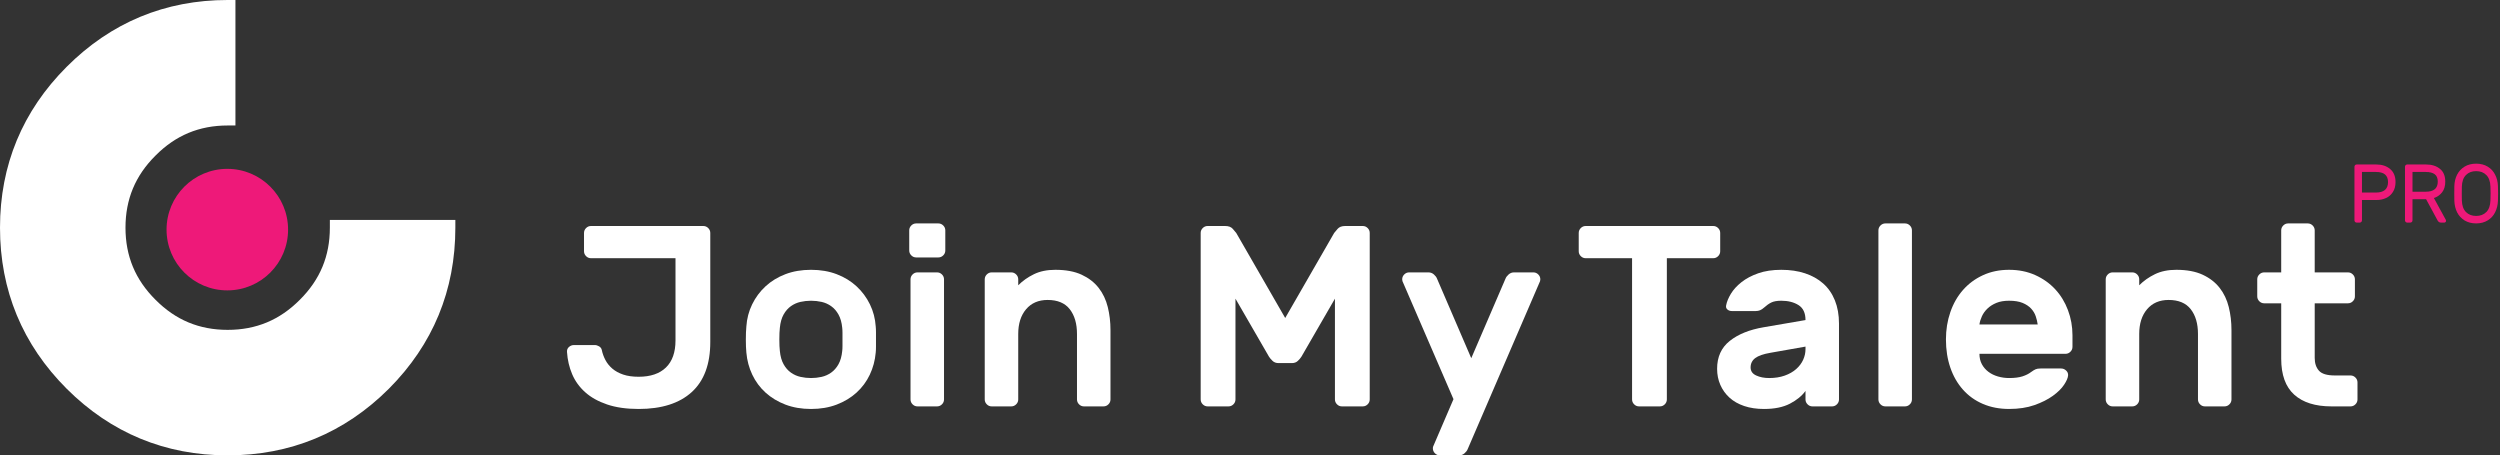 <?xml version="1.0" encoding="UTF-8" standalone="no"?>
<svg xmlns:dc="http://purl.org/dc/elements/1.1/" xmlns:cc="http://creativecommons.org/ns#" xmlns:rdf="http://www.w3.org/1999/02/22-rdf-syntax-ns#" xmlns:svg="http://www.w3.org/2000/svg" xmlns="http://www.w3.org/2000/svg" xmlns:sodipodi="http://sodipodi.sourceforge.net/DTD/sodipodi-0.dtd" xmlns:inkscape="http://www.inkscape.org/namespaces/inkscape" viewBox="0 0 961.476 175.122" height="175.122" width="961.476" xml:space="preserve" id="svg2" version="1.1" sodipodi:docname="logopro-white-and-pink pro slim.svg" inkscape:version="1.0.1 (3bc2e813f5, 2020-09-07)">
  <rect x="0" y="0" width="961.476" height="175.122" fill="#333333" stroke="none"/>
  <defs id="defs6"></defs>
  <g id="g903" style="fill:#ffffff" transform="translate(0,0.004)"><g id="g887" style="fill:#ffffff"><path id="path14" style="fill:#ffffff;fill-opacity:1;fill-rule:nonzero;stroke:none;stroke-width:0.133" d="m 259.789,99.301 h -32.508 c -0.727,0 -1.355,-0.263 -1.883,-0.793 -0.529,-0.529 -0.793,-1.155 -0.793,-1.883 v -7.037 c 0,-0.726 0.264,-1.353 0.793,-1.883 0.528,-0.528 1.156,-0.792 1.883,-0.792 h 43.212 c 0.727,0 1.353,0.264 1.883,0.792 0.528,0.53 0.793,1.157 0.793,1.883 v 41.923 c 0,8.524 -2.379,14.951 -7.136,19.278 -4.757,4.328 -11.563,6.492 -20.417,6.492 -4.692,0 -8.737,-0.579 -12.14,-1.736 -3.404,-1.155 -6.212,-2.724 -8.424,-4.707 -2.215,-1.981 -3.883,-4.293 -5.005,-6.937 -1.125,-2.642 -1.784,-5.483 -1.983,-8.523 -0.065,-0.793 0.181,-1.439 0.744,-1.933 0.56,-0.496 1.204,-0.743 1.932,-0.743 h 8.028 c 0.528,0 1.073,0.166 1.636,0.495 0.56,0.332 0.907,0.793 1.04,1.389 0.264,1.322 0.727,2.611 1.388,3.864 0.66,1.257 1.552,2.364 2.676,3.32 1.123,0.96 2.509,1.72 4.161,2.28 1.652,0.563 3.633,0.843 5.947,0.843 4.56,0 8.061,-1.188 10.507,-3.568 2.443,-2.379 3.667,-5.847 3.667,-10.406 V 99.301"></path><path id="path16" style="fill:#ffffff;fill-opacity:1;fill-rule:nonzero;stroke:none;stroke-width:0.133" d="m 323.913,126.06 c -0.199,-2.047 -0.679,-3.749 -1.439,-5.104 -0.76,-1.353 -1.701,-2.428 -2.824,-3.221 -1.124,-0.793 -2.345,-1.337 -3.667,-1.635 -1.323,-0.297 -2.676,-0.445 -4.064,-0.445 -1.388,0 -2.743,0.148 -4.063,0.445 -1.323,0.298 -2.545,0.843 -3.667,1.635 -1.125,0.793 -2.067,1.869 -2.825,3.221 -0.76,1.356 -1.239,3.057 -1.437,5.104 -0.067,0.53 -0.116,1.189 -0.149,1.982 -0.033,0.793 -0.049,1.62 -0.049,2.478 0,0.859 0.016,1.702 0.049,2.527 0.033,0.828 0.083,1.471 0.149,1.933 0.199,2.049 0.677,3.751 1.437,5.104 0.759,1.355 1.7,2.428 2.825,3.221 1.121,0.793 2.344,1.339 3.667,1.634 1.32,0.297 2.675,0.447 4.063,0.447 1.388,0 2.741,-0.149 4.064,-0.447 1.321,-0.296 2.543,-0.841 3.667,-1.634 1.123,-0.793 2.064,-1.867 2.824,-3.221 0.76,-1.354 1.24,-3.055 1.439,-5.104 0.064,-0.461 0.099,-1.105 0.099,-1.933 0,-0.825 0,-1.668 0,-2.527 0,-0.858 0,-1.685 0,-2.478 0,-0.793 -0.035,-1.452 -0.099,-1.982 z m -11.993,-22.299 c 3.633,0 6.921,0.562 9.861,1.685 2.94,1.124 5.484,2.676 7.632,4.658 2.147,1.983 3.865,4.297 5.153,6.937 1.289,2.644 2.032,5.485 2.231,8.523 0.064,0.595 0.099,1.355 0.099,2.28 0,0.926 0,1.851 0,2.775 0,0.927 0,1.833 0,2.727 0,0.892 -0.035,1.634 -0.099,2.229 -0.265,3.04 -1.025,5.881 -2.28,8.524 -1.256,2.643 -2.957,4.94 -5.104,6.888 -2.148,1.949 -4.692,3.485 -7.632,4.609 -2.94,1.121 -6.228,1.684 -9.861,1.684 -3.635,0 -6.921,-0.563 -9.861,-1.684 -2.94,-1.124 -5.484,-2.66 -7.631,-4.609 -2.148,-1.948 -3.849,-4.245 -5.104,-6.888 -1.256,-2.643 -2.017,-5.484 -2.28,-8.524 -0.067,-0.595 -0.116,-1.337 -0.149,-2.229 -0.033,-0.893 -0.049,-1.799 -0.049,-2.727 0,-0.924 0.016,-1.849 0.049,-2.775 0.033,-0.925 0.083,-1.685 0.149,-2.28 0.199,-3.038 0.941,-5.879 2.231,-8.523 1.288,-2.641 3.005,-4.955 5.153,-6.937 2.147,-1.982 4.691,-3.534 7.631,-4.658 2.94,-1.122 6.227,-1.685 9.861,-1.685"></path><path id="path18" style="fill:#ffffff;fill-opacity:1;fill-rule:nonzero;stroke:none;stroke-width:0.133" d="m 363.059,153.612 c 0,0.728 -0.264,1.356 -0.792,1.882 -0.529,0.531 -1.156,0.794 -1.883,0.794 h -7.532 c -0.729,0 -1.356,-0.263 -1.884,-0.794 -0.529,-0.527 -0.793,-1.155 -0.793,-1.882 v -46.185 c 0,-0.727 0.264,-1.353 0.793,-1.883 0.528,-0.527 1.155,-0.793 1.884,-0.793 h 7.532 c 0.727,0 1.353,0.266 1.883,0.793 0.528,0.53 0.792,1.156 0.792,1.883 z m -2.18,-67.691 c 0.727,0 1.353,0.265 1.883,0.793 0.529,0.53 0.793,1.157 0.793,1.883 v 7.731 c 0,0.728 -0.264,1.355 -0.793,1.883 -0.529,0.53 -1.156,0.793 -1.883,0.793 h -8.523 c -0.728,0 -1.356,-0.263 -1.884,-0.793 -0.529,-0.528 -0.792,-1.155 -0.792,-1.883 v -7.731 c 0,-0.725 0.263,-1.353 0.792,-1.883 0.528,-0.528 1.156,-0.793 1.884,-0.793 h 8.523"></path><path id="path20" style="fill:#ffffff;fill-opacity:1;fill-rule:nonzero;stroke:none;stroke-width:0.133" d="m 427.083,153.612 c 0,0.728 -0.264,1.356 -0.792,1.882 -0.531,0.531 -1.157,0.794 -1.884,0.794 h -7.532 c -0.728,0 -1.355,-0.263 -1.883,-0.794 -0.529,-0.527 -0.793,-1.155 -0.793,-1.882 v -25.173 c 0,-3.965 -0.925,-7.137 -2.775,-9.515 -1.851,-2.379 -4.692,-3.569 -8.524,-3.569 -3.503,0 -6.261,1.19 -8.276,3.569 -2.016,2.378 -3.023,5.549 -3.023,9.515 v 25.173 c 0,0.728 -0.264,1.356 -0.792,1.882 -0.531,0.531 -1.157,0.794 -1.884,0.794 h -7.532 c -0.727,0 -1.355,-0.263 -1.883,-0.794 -0.529,-0.527 -0.793,-1.155 -0.793,-1.882 v -46.185 c 0,-0.727 0.264,-1.353 0.793,-1.883 0.528,-0.527 1.156,-0.793 1.883,-0.793 h 7.532 c 0.727,0 1.353,0.266 1.884,0.793 0.528,0.53 0.792,1.156 0.792,1.883 v 2.28 c 1.717,-1.718 3.732,-3.138 6.047,-4.262 2.312,-1.122 5.053,-1.685 8.225,-1.685 4.029,0 7.4,0.629 10.109,1.883 2.709,1.257 4.889,2.942 6.541,5.055 1.651,2.116 2.824,4.575 3.519,7.384 0.693,2.808 1.04,5.766 1.04,8.87 v 26.66"></path><path id="path22" style="fill:#ffffff;fill-opacity:1;fill-rule:nonzero;stroke:none;stroke-width:0.133" d="m 494.277,122.295 18.831,-32.707 c 0.263,-0.33 0.709,-0.857 1.337,-1.585 0.628,-0.726 1.601,-1.09 2.924,-1.09 h 6.74 c 0.727,0 1.353,0.264 1.883,0.792 0.529,0.53 0.793,1.157 0.793,1.883 v 64.024 c 0,0.728 -0.264,1.356 -0.793,1.882 -0.529,0.531 -1.156,0.794 -1.883,0.794 h -8.028 c -0.728,0 -1.355,-0.263 -1.884,-0.794 -0.529,-0.527 -0.792,-1.155 -0.792,-1.882 V 114.861 l -12.884,22.299 c -0.331,0.531 -0.793,1.074 -1.387,1.636 -0.596,0.563 -1.356,0.843 -2.28,0.843 h -5.155 c -0.925,0 -1.684,-0.28 -2.28,-0.843 -0.595,-0.561 -1.057,-1.105 -1.387,-1.636 l -12.884,-22.299 v 38.751 c 0,0.728 -0.265,1.356 -0.792,1.882 -0.531,0.531 -1.159,0.794 -1.885,0.794 h -8.027 c -0.728,0 -1.356,-0.263 -1.883,-0.794 -0.531,-0.527 -0.793,-1.155 -0.793,-1.882 V 89.588 c 0,-0.726 0.263,-1.353 0.793,-1.883 0.527,-0.528 1.155,-0.792 1.883,-0.792 h 6.74 c 1.32,0 2.295,0.364 2.923,1.09 0.628,0.728 1.075,1.256 1.339,1.585 l 18.831,32.707"></path><path id="path24" style="fill:#ffffff;fill-opacity:1;fill-rule:nonzero;stroke:none;stroke-width:0.133" d="m 558.995,153.513 -19.624,-45.392 c -0.065,-0.198 -0.099,-0.429 -0.099,-0.694 0,-0.727 0.263,-1.353 0.793,-1.883 0.528,-0.527 1.155,-0.793 1.883,-0.793 h 7.433 c 0.793,0 1.487,0.266 2.083,0.793 0.593,0.53 0.991,1.057 1.188,1.586 l 13.181,30.626 13.183,-30.626 c 0.197,-0.529 0.593,-1.056 1.188,-1.586 0.596,-0.527 1.289,-0.793 2.083,-0.793 h 7.432 c 0.727,0 1.355,0.266 1.883,0.793 0.529,0.53 0.793,1.156 0.793,1.883 0,0.266 -0.033,0.496 -0.099,0.694 l -27.849,64.62 c -0.199,0.527 -0.595,1.056 -1.191,1.584 -0.593,0.53 -1.287,0.793 -2.08,0.793 h -7.433 c -0.728,0 -1.355,-0.264 -1.883,-0.793 -0.531,-0.528 -0.793,-1.156 -0.793,-1.882 0,-0.264 0.032,-0.495 0.099,-0.694 l 7.829,-18.236"></path><path id="path26" style="fill:#ffffff;fill-opacity:1;fill-rule:nonzero;stroke:none;stroke-width:0.133" d="m 658.897,86.913 c 0.727,0 1.353,0.264 1.883,0.792 0.528,0.53 0.793,1.157 0.793,1.883 v 7.037 c 0,0.728 -0.265,1.354 -0.793,1.883 -0.529,0.53 -1.156,0.793 -1.883,0.793 h -17.84 v 54.311 c 0,0.728 -0.264,1.356 -0.793,1.882 -0.528,0.531 -1.156,0.794 -1.883,0.794 h -8.027 c -0.728,0 -1.356,-0.263 -1.883,-0.794 -0.531,-0.527 -0.793,-1.155 -0.793,-1.882 V 99.301 h -17.84 c -0.728,0 -1.356,-0.263 -1.883,-0.793 -0.531,-0.529 -0.793,-1.155 -0.793,-1.883 v -7.037 c 0,-0.726 0.263,-1.353 0.793,-1.883 0.527,-0.528 1.155,-0.792 1.883,-0.792 h 49.059"></path><path id="path28" style="fill:#ffffff;fill-opacity:1;fill-rule:nonzero;stroke:none;stroke-width:0.133" d="m 680.403,145.387 c 2.245,0 4.244,-0.314 5.996,-0.943 1.749,-0.626 3.221,-1.468 4.411,-2.526 1.189,-1.056 2.081,-2.246 2.676,-3.569 0.595,-1.32 0.892,-2.676 0.892,-4.063 v -0.992 l -13.479,2.379 c -2.709,0.464 -4.657,1.142 -5.848,2.033 -1.189,0.892 -1.784,2.097 -1.784,3.616 0,1.388 0.709,2.413 2.132,3.072 1.419,0.661 3.087,0.992 5.004,0.992 z m -16.551,-27.949 c 0.263,-1.388 0.875,-2.873 1.833,-4.459 0.956,-1.586 2.312,-3.073 4.064,-4.461 1.749,-1.387 3.896,-2.526 6.441,-3.418 2.543,-0.893 5.501,-1.339 8.871,-1.339 3.369,0 6.408,0.445 9.119,1.339 2.708,0.892 5.036,2.197 6.987,3.914 1.948,1.719 3.452,3.883 4.509,6.492 1.056,2.611 1.585,5.599 1.585,8.969 v 29.138 c 0,0.728 -0.265,1.356 -0.792,1.882 -0.531,0.531 -1.157,0.794 -1.884,0.794 h -7.532 c -0.728,0 -1.356,-0.263 -1.883,-0.794 -0.531,-0.527 -0.793,-1.155 -0.793,-1.882 v -3.271 c -1.388,1.919 -3.387,3.553 -5.996,4.907 -2.611,1.353 -5.931,2.032 -9.961,2.032 -2.84,0 -5.385,-0.381 -7.631,-1.14 -2.248,-0.76 -4.131,-1.833 -5.649,-3.221 -1.52,-1.386 -2.693,-3.022 -3.517,-4.905 -0.828,-1.884 -1.24,-3.948 -1.24,-6.195 0,-4.558 1.619,-8.127 4.857,-10.704 3.235,-2.577 7.565,-4.327 12.983,-5.253 l 16.155,-2.774 c 0,-2.71 -0.892,-4.625 -2.676,-5.749 -1.784,-1.122 -3.999,-1.685 -6.64,-1.685 -1.652,0 -2.941,0.232 -3.867,0.694 -0.925,0.462 -1.817,1.09 -2.675,1.883 -0.596,0.53 -1.14,0.892 -1.636,1.09 -0.495,0.198 -1.04,0.297 -1.635,0.297 h -9.217 c -0.661,0 -1.224,-0.198 -1.684,-0.594 -0.464,-0.397 -0.629,-0.924 -0.496,-1.586"></path><path id="path30" style="fill:#ffffff;fill-opacity:1;fill-rule:nonzero;stroke:none;stroke-width:0.133" d="m 735.308,153.612 c 0,0.728 -0.264,1.356 -0.791,1.882 -0.531,0.531 -1.157,0.794 -1.884,0.794 h -7.532 c -0.728,0 -1.355,-0.263 -1.884,-0.794 -0.528,-0.527 -0.793,-1.155 -0.793,-1.882 V 88.597 c 0,-0.725 0.265,-1.353 0.793,-1.883 0.529,-0.528 1.156,-0.793 1.884,-0.793 h 7.532 c 0.727,0 1.353,0.265 1.884,0.793 0.527,0.53 0.791,1.157 0.791,1.883 v 65.016"></path><path id="path32" style="fill:#ffffff;fill-opacity:1;fill-rule:nonzero;stroke:none;stroke-width:0.133" d="m 772.673,115.654 c -1.919,0 -3.553,0.281 -4.907,0.843 -1.355,0.563 -2.495,1.287 -3.419,2.18 -0.928,0.892 -1.636,1.884 -2.132,2.974 -0.495,1.089 -0.809,2.13 -0.941,3.121 h 22.399 c -0.133,-0.991 -0.38,-2.031 -0.743,-3.121 -0.364,-1.09 -0.959,-2.082 -1.784,-2.974 -0.828,-0.892 -1.917,-1.617 -3.271,-2.18 -1.355,-0.561 -3.089,-0.843 -5.203,-0.843 z M 748.391,130.52 c 0,-3.699 0.561,-7.185 1.685,-10.456 1.121,-3.271 2.74,-6.111 4.856,-8.523 2.113,-2.411 4.673,-4.311 7.681,-5.699 3.005,-1.386 6.359,-2.081 10.06,-2.081 3.699,0 7.052,0.679 10.059,2.031 3.007,1.356 5.567,3.172 7.681,5.452 2.115,2.279 3.749,4.954 4.905,8.027 1.155,3.073 1.735,6.293 1.735,9.663 v 4.461 c 0,0.728 -0.264,1.355 -0.793,1.883 -0.529,0.531 -1.156,0.793 -1.883,0.793 h -33.103 c 0,1.521 0.312,2.859 0.941,4.013 0.628,1.157 1.471,2.131 2.528,2.924 1.056,0.793 2.28,1.387 3.668,1.784 1.387,0.396 2.807,0.595 4.261,0.595 2.113,0 3.831,-0.214 5.153,-0.644 1.32,-0.429 2.411,-0.975 3.269,-1.636 0.727,-0.528 1.321,-0.892 1.785,-1.089 0.461,-0.199 1.091,-0.299 1.883,-0.299 h 7.929 c 0.725,0 1.371,0.267 1.932,0.794 0.561,0.531 0.808,1.157 0.743,1.882 -0.065,0.927 -0.579,2.116 -1.536,3.569 -0.959,1.454 -2.396,2.873 -4.311,4.261 -1.917,1.387 -4.279,2.578 -7.087,3.568 -2.808,0.991 -6.063,1.486 -9.761,1.486 -3.701,0 -7.055,-0.644 -10.06,-1.933 -3.008,-1.288 -5.568,-3.121 -7.681,-5.5 -2.116,-2.379 -3.735,-5.203 -4.856,-8.473 -1.124,-3.272 -1.685,-6.888 -1.685,-10.853"></path><path id="path34" style="fill:#ffffff;fill-opacity:1;fill-rule:nonzero;stroke:none;stroke-width:0.133" d="m 858.203,153.612 c 0,0.728 -0.265,1.356 -0.792,1.882 -0.531,0.531 -1.159,0.794 -1.883,0.794 h -7.533 c -0.728,0 -1.356,-0.263 -1.884,-0.794 -0.528,-0.527 -0.792,-1.155 -0.792,-1.882 v -25.173 c 0,-3.965 -0.927,-7.137 -2.776,-9.515 -1.849,-2.379 -4.691,-3.569 -8.523,-3.569 -3.503,0 -6.261,1.19 -8.275,3.569 -2.017,2.378 -3.024,5.549 -3.024,9.515 v 25.173 c 0,0.728 -0.264,1.356 -0.793,1.882 -0.528,0.531 -1.156,0.794 -1.883,0.794 h -7.532 c -0.728,0 -1.355,-0.263 -1.883,-0.794 -0.531,-0.527 -0.793,-1.155 -0.793,-1.882 v -46.185 c 0,-0.727 0.263,-1.353 0.793,-1.883 0.528,-0.527 1.155,-0.793 1.883,-0.793 h 7.532 c 0.727,0 1.355,0.266 1.883,0.793 0.529,0.53 0.793,1.156 0.793,1.883 v 2.28 c 1.717,-1.718 3.732,-3.138 6.045,-4.262 2.313,-1.122 5.055,-1.685 8.227,-1.685 4.029,0 7.399,0.629 10.109,1.883 2.708,1.257 4.888,2.942 6.54,5.055 1.652,2.116 2.827,4.575 3.519,7.384 0.695,2.808 1.041,5.766 1.041,8.87 v 26.66"></path><path id="path36" style="fill:#ffffff;fill-opacity:1;fill-rule:nonzero;stroke:none;stroke-width:0.133" d="m 890.215,137.656 c 0,2.049 0.544,3.684 1.636,4.905 1.089,1.224 3.121,1.833 6.095,1.833 h 6.045 c 0.727,0 1.353,0.266 1.883,0.794 0.529,0.529 0.793,1.157 0.793,1.884 v 6.54 c 0,0.728 -0.264,1.356 -0.793,1.882 -0.529,0.531 -1.156,0.794 -1.883,0.794 h -7.335 c -6.211,0 -10.985,-1.502 -14.321,-4.509 -3.336,-3.006 -5.004,-7.615 -5.004,-13.825 v -21.308 h -6.541 c -0.728,0 -1.356,-0.263 -1.883,-0.793 -0.531,-0.527 -0.793,-1.155 -0.793,-1.883 v -6.542 c 0,-0.727 0.263,-1.353 0.793,-1.883 0.527,-0.527 1.155,-0.793 1.883,-0.793 h 6.541 V 88.597 c 0,-0.725 0.263,-1.353 0.793,-1.883 0.527,-0.528 1.155,-0.793 1.883,-0.793 h 7.531 c 0.727,0 1.355,0.265 1.884,0.793 0.528,0.53 0.793,1.157 0.793,1.883 v 16.155 h 12.785 c 0.727,0 1.353,0.266 1.883,0.793 0.528,0.53 0.793,1.156 0.793,1.883 v 6.542 c 0,0.728 -0.265,1.356 -0.793,1.883 -0.529,0.53 -1.156,0.793 -1.883,0.793 H 890.215 V 137.656"></path></g><path id="path38" style="fill:#ffffff;fill-opacity:1;fill-rule:nonzero;stroke:none;stroke-width:0.133" d="M 25.669,25.665 C 8.636,42.698 0,63.522 0,87.558 c 0,24.085 8.636,44.933 25.669,61.965 17.035,16.985 37.858,25.596 61.893,25.596 24.083,0 44.93,-8.61 61.963,-25.592 16.988,-17.038 25.599,-37.884 25.599,-61.969 v -2.986 H 126.862 v 2.986 c 0,10.936 -3.779,20.009 -11.552,27.735 -7.741,7.786 -16.813,11.565 -27.749,11.565 -10.935,0 -20.008,-3.779 -27.736,-11.552 -7.785,-7.741 -11.564,-16.814 -11.564,-27.748 0,-10.935 3.779,-20.007 11.552,-27.736 7.742,-7.786 16.815,-11.565 27.749,-11.565 h 2.986 V 45.27 2.983 -0.004 h -2.986 c -24.036,0 -44.859,8.636 -61.893,25.669"></path></g>
<g id="g934" transform="translate(-0.136,0.751)"><path id="path40" style="fill:#ee1979;fill-opacity:1;fill-rule:nonzero;stroke:none;stroke-width:0.133" d="m 64.191,87.557 v 5.33e-4 c 0,12.908 10.463,23.37 23.371,23.37 12.907,0 23.369,-10.462 23.369,-23.37 v -5.33e-4 c 0,-12.907 -10.462,-23.37 -23.369,-23.37 -12.907,0 -23.371,10.463 -23.371,23.37"></path></g><g aria-label="PRO" transform="matrix(1.085,0,0,1.14,-101.545,-9.63)" id="text851" style="font-style:normal;font-variant:normal;font-weight:normal;font-stretch:normal;font-size:27.988px;line-height:1.25;font-family:Rubik;-inkscape-font-specification:'Rubik, Normal';font-variant-ligatures:normal;font-variant-caps:normal;font-variant-numeric:normal;font-variant-east-asian:normal;fill:#ee1979;fill-opacity:1;stroke-width:0.7"><path d="m 935.966,63.942 q 2.911,0 4.814,1.511 1.931,1.511 1.931,4.422 0,1.959 -0.924,3.331 -0.896,1.371 -2.435,2.043 -1.511,0.672 -3.387,0.672 h -5.15 v 6.857 q 0,0.308 -0.224,0.532 -0.224,0.224 -0.532,0.224 h -1.148 q -0.308,0 -0.532,-0.224 -0.224,-0.224 -0.224,-0.532 V 64.697 q 0,-0.308 0.224,-0.532 0.224,-0.224 0.532,-0.224 z m -0.14,9.46 q 2.043,0 3.135,-0.868 1.092,-0.896 1.092,-2.659 0,-3.415 -4.226,-3.415 h -5.01 v 6.941 z" style="fill:#ee1979;fill-opacity:1;stroke-width:0.7" id="path857"></path><path d="m 953.598,63.942 q 2.939,0 4.842,1.455 1.903,1.427 1.903,4.338 0,2.183 -1.092,3.555 -1.092,1.371 -2.939,1.959 l 4.226,7.361 q 0.084,0.168 0.084,0.308 0,0.252 -0.196,0.448 -0.168,0.168 -0.42,0.168 h -1.204 q -0.784,0 -1.203,-0.756 l -4.058,-7.137 h -4.814 v 7.137 q 0,0.308 -0.224,0.532 -0.224,0.224 -0.532,0.224 h -1.148 q -0.308,0 -0.532,-0.224 -0.224,-0.224 -0.224,-0.532 V 64.697 q 0,-0.308 0.224,-0.532 0.224,-0.224 0.532,-0.224 z m -0.14,9.18 q 4.226,0 4.226,-3.387 0,-1.735 -1.064,-2.491 -1.064,-0.784 -3.163,-0.784 h -4.73 v 6.661 z" style="fill:#ee1979;fill-opacity:1;stroke-width:0.7" id="path859"></path><path d="m 971.287,63.662 q 2.379,0 4.114,1.008 1.735,1.008 2.631,2.743 0.924,1.707 0.98,3.834 0.056,1.679 0.056,2.491 0,0.812 -0.056,2.491 -0.084,2.127 -1.008,3.862 -0.896,1.707 -2.631,2.715 -1.707,1.008 -4.086,1.008 -2.379,0 -4.114,-1.008 -1.707,-1.008 -2.631,-2.715 -0.896,-1.735 -0.98,-3.862 -0.028,-0.84 -0.028,-2.491 0,-1.651 0.028,-2.491 0.056,-2.127 0.952,-3.834 0.924,-1.735 2.659,-2.743 1.735,-1.008 4.114,-1.008 z m 0,2.519 q -2.239,0 -3.61,1.315 -1.371,1.315 -1.455,3.89 -0.028,0.84 -0.028,2.351 0,1.511 0.028,2.351 0.084,2.575 1.455,3.89 1.371,1.315 3.61,1.315 2.239,0 3.61,-1.315 1.371,-1.315 1.455,-3.89 0.056,-1.679 0.056,-2.351 0,-0.672 -0.056,-2.351 -0.084,-2.575 -1.455,-3.89 -1.371,-1.315 -3.61,-1.315 z" style="fill:#ee1979;fill-opacity:1;stroke-width:0.7" id="path861"></path></g></svg>
